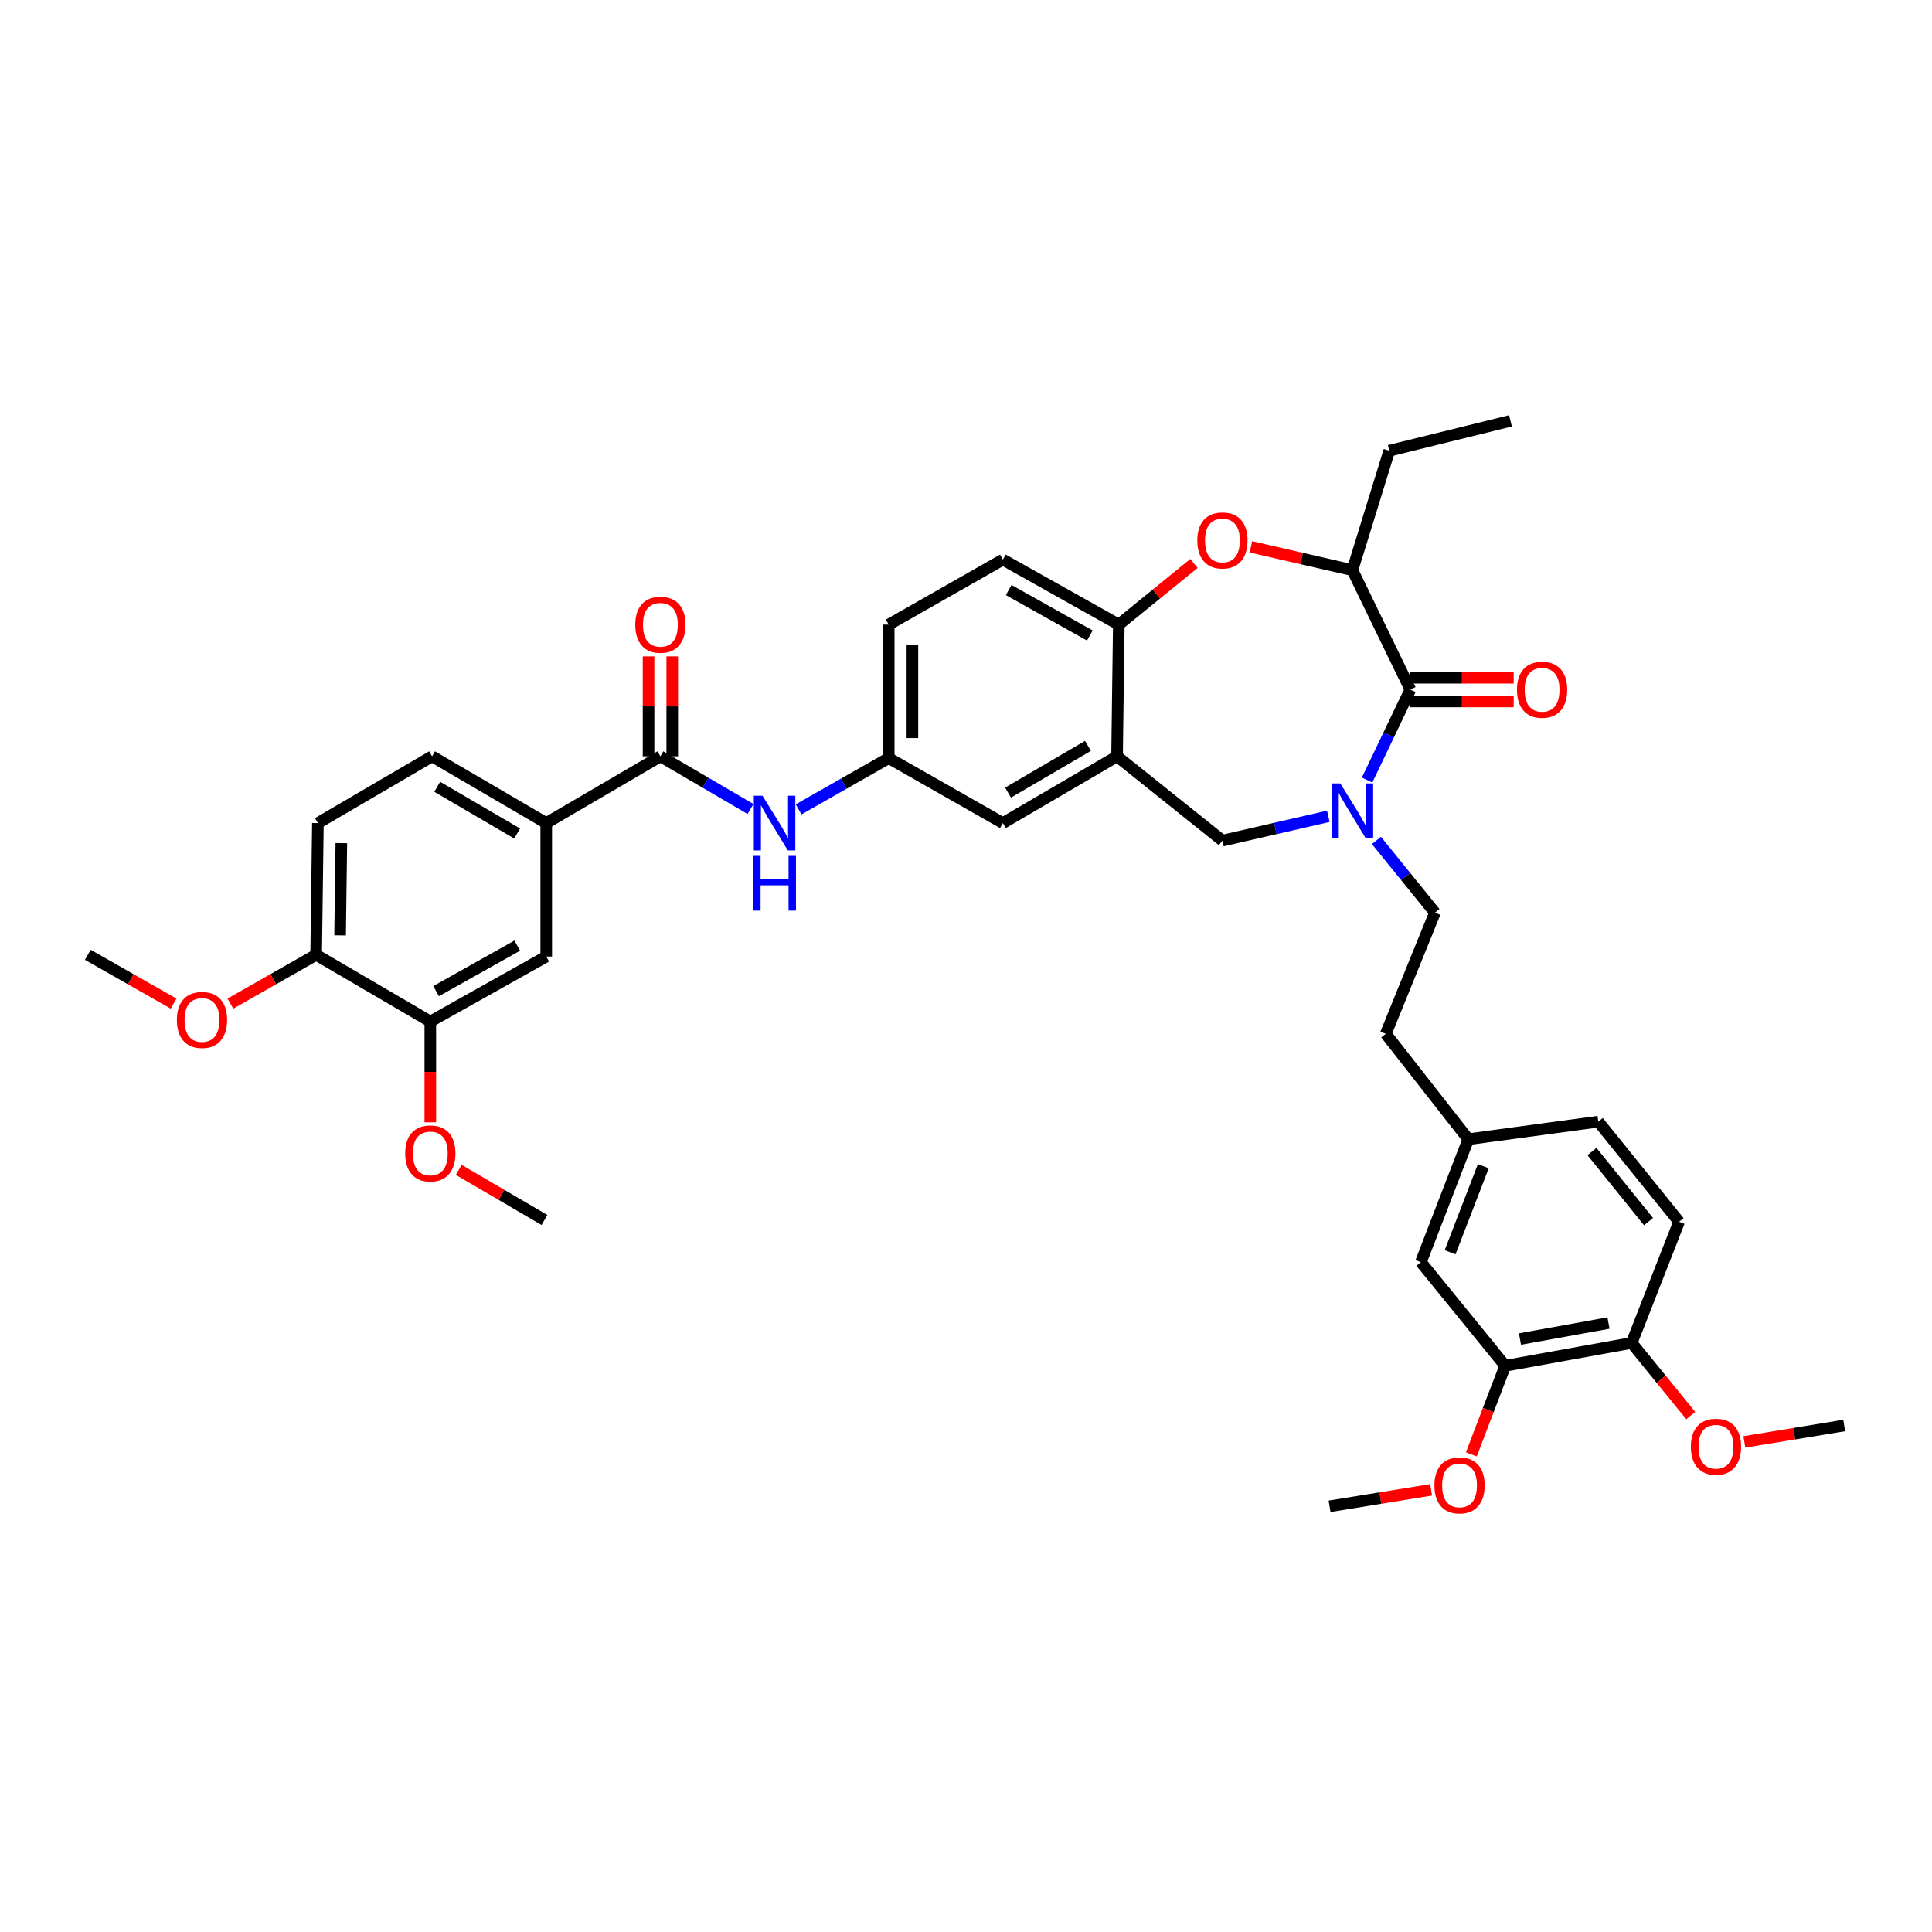 <?xml version='1.0' encoding='iso-8859-1'?>
<svg version='1.1' baseProfile='full'
              xmlns='http://www.w3.org/2000/svg'
                      xmlns:rdkit='http://www.rdkit.org/xml'
                      xmlns:xlink='http://www.w3.org/1999/xlink'
                  xml:space='preserve'
width='1000px' height='1000px' viewBox='0 0 1000 1000'>
<!-- END OF HEADER -->
<rect style='opacity:1.0;fill:#FFFFFF;stroke:none' width='1000' height='1000' x='0' y='0'> </rect>
<path class='bond-0' d='M 459.998,323.292 L 459.998,392.38' style='fill:none;fill-rule:evenodd;stroke:#000000;stroke-width:6px;stroke-linecap:butt;stroke-linejoin:miter;stroke-opacity:1' />
<path class='bond-0' d='M 472.262,333.655 L 472.262,382.017' style='fill:none;fill-rule:evenodd;stroke:#000000;stroke-width:6px;stroke-linecap:butt;stroke-linejoin:miter;stroke-opacity:1' />
<path class='bond-1' d='M 459.998,323.292 L 519.091,289.654' style='fill:none;fill-rule:evenodd;stroke:#000000;stroke-width:6px;stroke-linecap:butt;stroke-linejoin:miter;stroke-opacity:1' />
<path class='bond-2' d='M 459.998,392.38 L 519.091,426.018' style='fill:none;fill-rule:evenodd;stroke:#000000;stroke-width:6px;stroke-linecap:butt;stroke-linejoin:miter;stroke-opacity:1' />
<path class='bond-3' d='M 459.998,392.38 L 436.675,405.658' style='fill:none;fill-rule:evenodd;stroke:#000000;stroke-width:6px;stroke-linecap:butt;stroke-linejoin:miter;stroke-opacity:1' />
<path class='bond-3' d='M 436.675,405.658 L 413.352,418.936' style='fill:none;fill-rule:evenodd;stroke:#0000FF;stroke-width:6px;stroke-linecap:butt;stroke-linejoin:miter;stroke-opacity:1' />
<path class='bond-4' d='M 519.091,426.018 L 578.184,391.474' style='fill:none;fill-rule:evenodd;stroke:#000000;stroke-width:6px;stroke-linecap:butt;stroke-linejoin:miter;stroke-opacity:1' />
<path class='bond-4' d='M 521.766,410.249 L 563.131,386.068' style='fill:none;fill-rule:evenodd;stroke:#000000;stroke-width:6px;stroke-linecap:butt;stroke-linejoin:miter;stroke-opacity:1' />
<path class='bond-5' d='M 519.091,289.654 L 579.09,323.292' style='fill:none;fill-rule:evenodd;stroke:#000000;stroke-width:6px;stroke-linecap:butt;stroke-linejoin:miter;stroke-opacity:1' />
<path class='bond-5' d='M 522.094,305.397 L 564.093,328.944' style='fill:none;fill-rule:evenodd;stroke:#000000;stroke-width:6px;stroke-linecap:butt;stroke-linejoin:miter;stroke-opacity:1' />
<path class='bond-6' d='M 578.184,391.474 L 579.09,323.292' style='fill:none;fill-rule:evenodd;stroke:#000000;stroke-width:6px;stroke-linecap:butt;stroke-linejoin:miter;stroke-opacity:1' />
<path class='bond-7' d='M 578.184,391.474 L 632.726,435.107' style='fill:none;fill-rule:evenodd;stroke:#000000;stroke-width:6px;stroke-linecap:butt;stroke-linejoin:miter;stroke-opacity:1' />
<path class='bond-8' d='M 579.09,323.292 L 598.544,307.464' style='fill:none;fill-rule:evenodd;stroke:#000000;stroke-width:6px;stroke-linecap:butt;stroke-linejoin:miter;stroke-opacity:1' />
<path class='bond-8' d='M 598.544,307.464 L 617.997,291.636' style='fill:none;fill-rule:evenodd;stroke:#FF0000;stroke-width:6px;stroke-linecap:butt;stroke-linejoin:miter;stroke-opacity:1' />
<path class='bond-9' d='M 164.547,426.018 L 163.634,494.201' style='fill:none;fill-rule:evenodd;stroke:#000000;stroke-width:6px;stroke-linecap:butt;stroke-linejoin:miter;stroke-opacity:1' />
<path class='bond-9' d='M 176.673,436.41 L 176.034,484.137' style='fill:none;fill-rule:evenodd;stroke:#000000;stroke-width:6px;stroke-linecap:butt;stroke-linejoin:miter;stroke-opacity:1' />
<path class='bond-10' d='M 164.547,426.018 L 223.64,391.474' style='fill:none;fill-rule:evenodd;stroke:#000000;stroke-width:6px;stroke-linecap:butt;stroke-linejoin:miter;stroke-opacity:1' />
<path class='bond-11' d='M 388.461,418.74 L 365.14,405.107' style='fill:none;fill-rule:evenodd;stroke:#0000FF;stroke-width:6px;stroke-linecap:butt;stroke-linejoin:miter;stroke-opacity:1' />
<path class='bond-11' d='M 365.14,405.107 L 341.819,391.474' style='fill:none;fill-rule:evenodd;stroke:#000000;stroke-width:6px;stroke-linecap:butt;stroke-linejoin:miter;stroke-opacity:1' />
<path class='bond-12' d='M 347.951,391.474 L 347.951,365.615' style='fill:none;fill-rule:evenodd;stroke:#000000;stroke-width:6px;stroke-linecap:butt;stroke-linejoin:miter;stroke-opacity:1' />
<path class='bond-12' d='M 347.951,365.615 L 347.951,339.757' style='fill:none;fill-rule:evenodd;stroke:#FF0000;stroke-width:6px;stroke-linecap:butt;stroke-linejoin:miter;stroke-opacity:1' />
<path class='bond-12' d='M 335.687,391.474 L 335.687,365.615' style='fill:none;fill-rule:evenodd;stroke:#000000;stroke-width:6px;stroke-linecap:butt;stroke-linejoin:miter;stroke-opacity:1' />
<path class='bond-12' d='M 335.687,365.615 L 335.687,339.757' style='fill:none;fill-rule:evenodd;stroke:#FF0000;stroke-width:6px;stroke-linecap:butt;stroke-linejoin:miter;stroke-opacity:1' />
<path class='bond-13' d='M 341.819,391.474 L 282.726,426.018' style='fill:none;fill-rule:evenodd;stroke:#000000;stroke-width:6px;stroke-linecap:butt;stroke-linejoin:miter;stroke-opacity:1' />
<path class='bond-14' d='M 163.634,494.201 L 222.727,528.745' style='fill:none;fill-rule:evenodd;stroke:#000000;stroke-width:6px;stroke-linecap:butt;stroke-linejoin:miter;stroke-opacity:1' />
<path class='bond-15' d='M 163.634,494.201 L 141.441,506.835' style='fill:none;fill-rule:evenodd;stroke:#000000;stroke-width:6px;stroke-linecap:butt;stroke-linejoin:miter;stroke-opacity:1' />
<path class='bond-15' d='M 141.441,506.835 L 119.247,519.47' style='fill:none;fill-rule:evenodd;stroke:#FF0000;stroke-width:6px;stroke-linecap:butt;stroke-linejoin:miter;stroke-opacity:1' />
<path class='bond-16' d='M 222.727,528.745 L 282.726,495.107' style='fill:none;fill-rule:evenodd;stroke:#000000;stroke-width:6px;stroke-linecap:butt;stroke-linejoin:miter;stroke-opacity:1' />
<path class='bond-16' d='M 225.729,513.001 L 267.729,489.455' style='fill:none;fill-rule:evenodd;stroke:#000000;stroke-width:6px;stroke-linecap:butt;stroke-linejoin:miter;stroke-opacity:1' />
<path class='bond-17' d='M 222.727,528.745 L 222.727,554.823' style='fill:none;fill-rule:evenodd;stroke:#000000;stroke-width:6px;stroke-linecap:butt;stroke-linejoin:miter;stroke-opacity:1' />
<path class='bond-17' d='M 222.727,554.823 L 222.727,580.902' style='fill:none;fill-rule:evenodd;stroke:#FF0000;stroke-width:6px;stroke-linecap:butt;stroke-linejoin:miter;stroke-opacity:1' />
<path class='bond-18' d='M 647.452,283.036 L 673.727,289.074' style='fill:none;fill-rule:evenodd;stroke:#FF0000;stroke-width:6px;stroke-linecap:butt;stroke-linejoin:miter;stroke-opacity:1' />
<path class='bond-18' d='M 673.727,289.074 L 700.002,295.112' style='fill:none;fill-rule:evenodd;stroke:#000000;stroke-width:6px;stroke-linecap:butt;stroke-linejoin:miter;stroke-opacity:1' />
<path class='bond-19' d='M 632.726,435.107 L 660.131,428.813' style='fill:none;fill-rule:evenodd;stroke:#000000;stroke-width:6px;stroke-linecap:butt;stroke-linejoin:miter;stroke-opacity:1' />
<path class='bond-19' d='M 660.131,428.813 L 687.536,422.518' style='fill:none;fill-rule:evenodd;stroke:#0000FF;stroke-width:6px;stroke-linecap:butt;stroke-linejoin:miter;stroke-opacity:1' />
<path class='bond-20' d='M 700.002,295.112 L 719.093,233.293' style='fill:none;fill-rule:evenodd;stroke:#000000;stroke-width:6px;stroke-linecap:butt;stroke-linejoin:miter;stroke-opacity:1' />
<path class='bond-21' d='M 700.002,295.112 L 730.002,356.93' style='fill:none;fill-rule:evenodd;stroke:#000000;stroke-width:6px;stroke-linecap:butt;stroke-linejoin:miter;stroke-opacity:1' />
<path class='bond-22' d='M 707.606,403.756 L 718.804,380.343' style='fill:none;fill-rule:evenodd;stroke:#0000FF;stroke-width:6px;stroke-linecap:butt;stroke-linejoin:miter;stroke-opacity:1' />
<path class='bond-22' d='M 718.804,380.343 L 730.002,356.93' style='fill:none;fill-rule:evenodd;stroke:#000000;stroke-width:6px;stroke-linecap:butt;stroke-linejoin:miter;stroke-opacity:1' />
<path class='bond-23' d='M 712.439,435.003 L 727.584,453.693' style='fill:none;fill-rule:evenodd;stroke:#0000FF;stroke-width:6px;stroke-linecap:butt;stroke-linejoin:miter;stroke-opacity:1' />
<path class='bond-23' d='M 727.584,453.693 L 742.729,472.384' style='fill:none;fill-rule:evenodd;stroke:#000000;stroke-width:6px;stroke-linecap:butt;stroke-linejoin:miter;stroke-opacity:1' />
<path class='bond-24' d='M 730.002,363.062 L 756.74,363.062' style='fill:none;fill-rule:evenodd;stroke:#000000;stroke-width:6px;stroke-linecap:butt;stroke-linejoin:miter;stroke-opacity:1' />
<path class='bond-24' d='M 756.74,363.062 L 783.479,363.062' style='fill:none;fill-rule:evenodd;stroke:#FF0000;stroke-width:6px;stroke-linecap:butt;stroke-linejoin:miter;stroke-opacity:1' />
<path class='bond-24' d='M 730.002,350.798 L 756.74,350.798' style='fill:none;fill-rule:evenodd;stroke:#000000;stroke-width:6px;stroke-linecap:butt;stroke-linejoin:miter;stroke-opacity:1' />
<path class='bond-24' d='M 756.74,350.798 L 783.479,350.798' style='fill:none;fill-rule:evenodd;stroke:#FF0000;stroke-width:6px;stroke-linecap:butt;stroke-linejoin:miter;stroke-opacity:1' />
<path class='bond-25' d='M 719.093,233.293 L 781.818,217.833' style='fill:none;fill-rule:evenodd;stroke:#000000;stroke-width:6px;stroke-linecap:butt;stroke-linejoin:miter;stroke-opacity:1' />
<path class='bond-26' d='M 779.092,706.93 L 844.542,695.109' style='fill:none;fill-rule:evenodd;stroke:#000000;stroke-width:6px;stroke-linecap:butt;stroke-linejoin:miter;stroke-opacity:1' />
<path class='bond-26' d='M 786.73,693.088 L 832.545,684.813' style='fill:none;fill-rule:evenodd;stroke:#000000;stroke-width:6px;stroke-linecap:butt;stroke-linejoin:miter;stroke-opacity:1' />
<path class='bond-27' d='M 779.092,706.93 L 735.452,653.288' style='fill:none;fill-rule:evenodd;stroke:#000000;stroke-width:6px;stroke-linecap:butt;stroke-linejoin:miter;stroke-opacity:1' />
<path class='bond-28' d='M 779.092,706.93 L 770.328,729.852' style='fill:none;fill-rule:evenodd;stroke:#000000;stroke-width:6px;stroke-linecap:butt;stroke-linejoin:miter;stroke-opacity:1' />
<path class='bond-28' d='M 770.328,729.852 L 761.564,752.774' style='fill:none;fill-rule:evenodd;stroke:#FF0000;stroke-width:6px;stroke-linecap:butt;stroke-linejoin:miter;stroke-opacity:1' />
<path class='bond-29' d='M 844.542,695.109 L 869.091,632.384' style='fill:none;fill-rule:evenodd;stroke:#000000;stroke-width:6px;stroke-linecap:butt;stroke-linejoin:miter;stroke-opacity:1' />
<path class='bond-30' d='M 844.542,695.109 L 859.833,713.902' style='fill:none;fill-rule:evenodd;stroke:#000000;stroke-width:6px;stroke-linecap:butt;stroke-linejoin:miter;stroke-opacity:1' />
<path class='bond-30' d='M 859.833,713.902 L 875.125,732.695' style='fill:none;fill-rule:evenodd;stroke:#FF0000;stroke-width:6px;stroke-linecap:butt;stroke-linejoin:miter;stroke-opacity:1' />
<path class='bond-31' d='M 735.452,653.288 L 760.001,589.657' style='fill:none;fill-rule:evenodd;stroke:#000000;stroke-width:6px;stroke-linecap:butt;stroke-linejoin:miter;stroke-opacity:1' />
<path class='bond-31' d='M 750.577,648.157 L 767.761,603.616' style='fill:none;fill-rule:evenodd;stroke:#000000;stroke-width:6px;stroke-linecap:butt;stroke-linejoin:miter;stroke-opacity:1' />
<path class='bond-32' d='M 869.091,632.384 L 827.27,580.561' style='fill:none;fill-rule:evenodd;stroke:#000000;stroke-width:6px;stroke-linecap:butt;stroke-linejoin:miter;stroke-opacity:1' />
<path class='bond-32' d='M 853.274,632.313 L 823.999,596.036' style='fill:none;fill-rule:evenodd;stroke:#000000;stroke-width:6px;stroke-linecap:butt;stroke-linejoin:miter;stroke-opacity:1' />
<path class='bond-33' d='M 760.001,589.657 L 827.27,580.561' style='fill:none;fill-rule:evenodd;stroke:#000000;stroke-width:6px;stroke-linecap:butt;stroke-linejoin:miter;stroke-opacity:1' />
<path class='bond-34' d='M 760.001,589.657 L 717.274,535.108' style='fill:none;fill-rule:evenodd;stroke:#000000;stroke-width:6px;stroke-linecap:butt;stroke-linejoin:miter;stroke-opacity:1' />
<path class='bond-35' d='M 740.753,771.132 L 714.467,775.395' style='fill:none;fill-rule:evenodd;stroke:#FF0000;stroke-width:6px;stroke-linecap:butt;stroke-linejoin:miter;stroke-opacity:1' />
<path class='bond-35' d='M 714.467,775.395 L 688.181,779.657' style='fill:none;fill-rule:evenodd;stroke:#000000;stroke-width:6px;stroke-linecap:butt;stroke-linejoin:miter;stroke-opacity:1' />
<path class='bond-36' d='M 902.864,746.331 L 928.705,742.083' style='fill:none;fill-rule:evenodd;stroke:#FF0000;stroke-width:6px;stroke-linecap:butt;stroke-linejoin:miter;stroke-opacity:1' />
<path class='bond-36' d='M 928.705,742.083 L 954.545,737.836' style='fill:none;fill-rule:evenodd;stroke:#000000;stroke-width:6px;stroke-linecap:butt;stroke-linejoin:miter;stroke-opacity:1' />
<path class='bond-37' d='M 742.729,472.384 L 717.274,535.108' style='fill:none;fill-rule:evenodd;stroke:#000000;stroke-width:6px;stroke-linecap:butt;stroke-linejoin:miter;stroke-opacity:1' />
<path class='bond-38' d='M 282.726,495.107 L 282.726,426.018' style='fill:none;fill-rule:evenodd;stroke:#000000;stroke-width:6px;stroke-linecap:butt;stroke-linejoin:miter;stroke-opacity:1' />
<path class='bond-39' d='M 282.726,426.018 L 223.64,391.474' style='fill:none;fill-rule:evenodd;stroke:#000000;stroke-width:6px;stroke-linecap:butt;stroke-linejoin:miter;stroke-opacity:1' />
<path class='bond-39' d='M 267.673,431.424 L 226.313,407.243' style='fill:none;fill-rule:evenodd;stroke:#000000;stroke-width:6px;stroke-linecap:butt;stroke-linejoin:miter;stroke-opacity:1' />
<path class='bond-40' d='M 89.848,519.471 L 67.651,506.836' style='fill:none;fill-rule:evenodd;stroke:#FF0000;stroke-width:6px;stroke-linecap:butt;stroke-linejoin:miter;stroke-opacity:1' />
<path class='bond-40' d='M 67.651,506.836 L 45.455,494.201' style='fill:none;fill-rule:evenodd;stroke:#000000;stroke-width:6px;stroke-linecap:butt;stroke-linejoin:miter;stroke-opacity:1' />
<path class='bond-41' d='M 237.438,605.527 L 259.629,618.499' style='fill:none;fill-rule:evenodd;stroke:#FF0000;stroke-width:6px;stroke-linecap:butt;stroke-linejoin:miter;stroke-opacity:1' />
<path class='bond-41' d='M 259.629,618.499 L 281.82,631.471' style='fill:none;fill-rule:evenodd;stroke:#000000;stroke-width:6px;stroke-linecap:butt;stroke-linejoin:miter;stroke-opacity:1' />
<path  class='atom-7' d='M 394.652 411.858
L 403.932 426.858
Q 404.852 428.338, 406.332 431.018
Q 407.812 433.698, 407.892 433.858
L 407.892 411.858
L 411.652 411.858
L 411.652 440.178
L 407.772 440.178
L 397.812 423.778
Q 396.652 421.858, 395.412 419.658
Q 394.212 417.458, 393.852 416.778
L 393.852 440.178
L 390.172 440.178
L 390.172 411.858
L 394.652 411.858
' fill='#0000FF'/>
<path  class='atom-7' d='M 389.832 443.01
L 393.672 443.01
L 393.672 455.05
L 408.152 455.05
L 408.152 443.01
L 411.992 443.01
L 411.992 471.33
L 408.152 471.33
L 408.152 458.25
L 393.672 458.25
L 393.672 471.33
L 389.832 471.33
L 389.832 443.01
' fill='#0000FF'/>
<path  class='atom-9' d='M 328.819 323.372
Q 328.819 316.572, 332.179 312.772
Q 335.539 308.972, 341.819 308.972
Q 348.099 308.972, 351.459 312.772
Q 354.819 316.572, 354.819 323.372
Q 354.819 330.252, 351.419 334.172
Q 348.019 338.052, 341.819 338.052
Q 335.579 338.052, 332.179 334.172
Q 328.819 330.292, 328.819 323.372
M 341.819 334.852
Q 346.139 334.852, 348.459 331.972
Q 350.819 329.052, 350.819 323.372
Q 350.819 317.812, 348.459 315.012
Q 346.139 312.172, 341.819 312.172
Q 337.499 312.172, 335.139 314.972
Q 332.819 317.772, 332.819 323.372
Q 332.819 329.092, 335.139 331.972
Q 337.499 334.852, 341.819 334.852
' fill='#FF0000'/>
<path  class='atom-12' d='M 619.726 279.732
Q 619.726 272.932, 623.086 269.132
Q 626.446 265.332, 632.726 265.332
Q 639.006 265.332, 642.366 269.132
Q 645.726 272.932, 645.726 279.732
Q 645.726 286.612, 642.326 290.532
Q 638.926 294.412, 632.726 294.412
Q 626.486 294.412, 623.086 290.532
Q 619.726 286.652, 619.726 279.732
M 632.726 291.212
Q 637.046 291.212, 639.366 288.332
Q 641.726 285.412, 641.726 279.732
Q 641.726 274.172, 639.366 271.372
Q 637.046 268.532, 632.726 268.532
Q 628.406 268.532, 626.046 271.332
Q 623.726 274.132, 623.726 279.732
Q 623.726 285.452, 626.046 288.332
Q 628.406 291.212, 632.726 291.212
' fill='#FF0000'/>
<path  class='atom-15' d='M 693.742 405.495
L 703.022 420.495
Q 703.942 421.975, 705.422 424.655
Q 706.902 427.335, 706.982 427.495
L 706.982 405.495
L 710.742 405.495
L 710.742 433.815
L 706.862 433.815
L 696.902 417.415
Q 695.742 415.495, 694.502 413.295
Q 693.302 411.095, 692.942 410.415
L 692.942 433.815
L 689.262 433.815
L 689.262 405.495
L 693.742 405.495
' fill='#0000FF'/>
<path  class='atom-17' d='M 785.184 357.01
Q 785.184 350.21, 788.544 346.41
Q 791.904 342.61, 798.184 342.61
Q 804.464 342.61, 807.824 346.41
Q 811.184 350.21, 811.184 357.01
Q 811.184 363.89, 807.784 367.81
Q 804.384 371.69, 798.184 371.69
Q 791.944 371.69, 788.544 367.81
Q 785.184 363.93, 785.184 357.01
M 798.184 368.49
Q 802.504 368.49, 804.824 365.61
Q 807.184 362.69, 807.184 357.01
Q 807.184 351.45, 804.824 348.65
Q 802.504 345.81, 798.184 345.81
Q 793.864 345.81, 791.504 348.61
Q 789.184 351.41, 789.184 357.01
Q 789.184 362.73, 791.504 365.61
Q 793.864 368.49, 798.184 368.49
' fill='#FF0000'/>
<path  class='atom-26' d='M 742.457 768.828
Q 742.457 762.028, 745.817 758.228
Q 749.177 754.428, 755.457 754.428
Q 761.737 754.428, 765.097 758.228
Q 768.457 762.028, 768.457 768.828
Q 768.457 775.708, 765.057 779.628
Q 761.657 783.508, 755.457 783.508
Q 749.217 783.508, 745.817 779.628
Q 742.457 775.748, 742.457 768.828
M 755.457 780.308
Q 759.777 780.308, 762.097 777.428
Q 764.457 774.508, 764.457 768.828
Q 764.457 763.268, 762.097 760.468
Q 759.777 757.628, 755.457 757.628
Q 751.137 757.628, 748.777 760.428
Q 746.457 763.228, 746.457 768.828
Q 746.457 774.548, 748.777 777.428
Q 751.137 780.308, 755.457 780.308
' fill='#FF0000'/>
<path  class='atom-27' d='M 875.182 748.824
Q 875.182 742.024, 878.542 738.224
Q 881.902 734.424, 888.182 734.424
Q 894.462 734.424, 897.822 738.224
Q 901.182 742.024, 901.182 748.824
Q 901.182 755.704, 897.782 759.624
Q 894.382 763.504, 888.182 763.504
Q 881.942 763.504, 878.542 759.624
Q 875.182 755.744, 875.182 748.824
M 888.182 760.304
Q 892.502 760.304, 894.822 757.424
Q 897.182 754.504, 897.182 748.824
Q 897.182 743.264, 894.822 740.464
Q 892.502 737.624, 888.182 737.624
Q 883.862 737.624, 881.502 740.424
Q 879.182 743.224, 879.182 748.824
Q 879.182 754.544, 881.502 757.424
Q 883.862 760.304, 888.182 760.304
' fill='#FF0000'/>
<path  class='atom-35' d='M 91.548 527.918
Q 91.548 521.118, 94.908 517.318
Q 98.268 513.518, 104.548 513.518
Q 110.828 513.518, 114.188 517.318
Q 117.548 521.118, 117.548 527.918
Q 117.548 534.798, 114.148 538.718
Q 110.748 542.598, 104.548 542.598
Q 98.308 542.598, 94.908 538.718
Q 91.548 534.838, 91.548 527.918
M 104.548 539.398
Q 108.868 539.398, 111.188 536.518
Q 113.548 533.598, 113.548 527.918
Q 113.548 522.358, 111.188 519.558
Q 108.868 516.718, 104.548 516.718
Q 100.228 516.718, 97.868 519.518
Q 95.548 522.318, 95.548 527.918
Q 95.548 533.638, 97.868 536.518
Q 100.228 539.398, 104.548 539.398
' fill='#FF0000'/>
<path  class='atom-37' d='M 209.727 597.007
Q 209.727 590.207, 213.087 586.407
Q 216.447 582.607, 222.727 582.607
Q 229.007 582.607, 232.367 586.407
Q 235.727 590.207, 235.727 597.007
Q 235.727 603.887, 232.327 607.807
Q 228.927 611.687, 222.727 611.687
Q 216.487 611.687, 213.087 607.807
Q 209.727 603.927, 209.727 597.007
M 222.727 608.487
Q 227.047 608.487, 229.367 605.607
Q 231.727 602.687, 231.727 597.007
Q 231.727 591.447, 229.367 588.647
Q 227.047 585.807, 222.727 585.807
Q 218.407 585.807, 216.047 588.607
Q 213.727 591.407, 213.727 597.007
Q 213.727 602.727, 216.047 605.607
Q 218.407 608.487, 222.727 608.487
' fill='#FF0000'/>
</svg>
